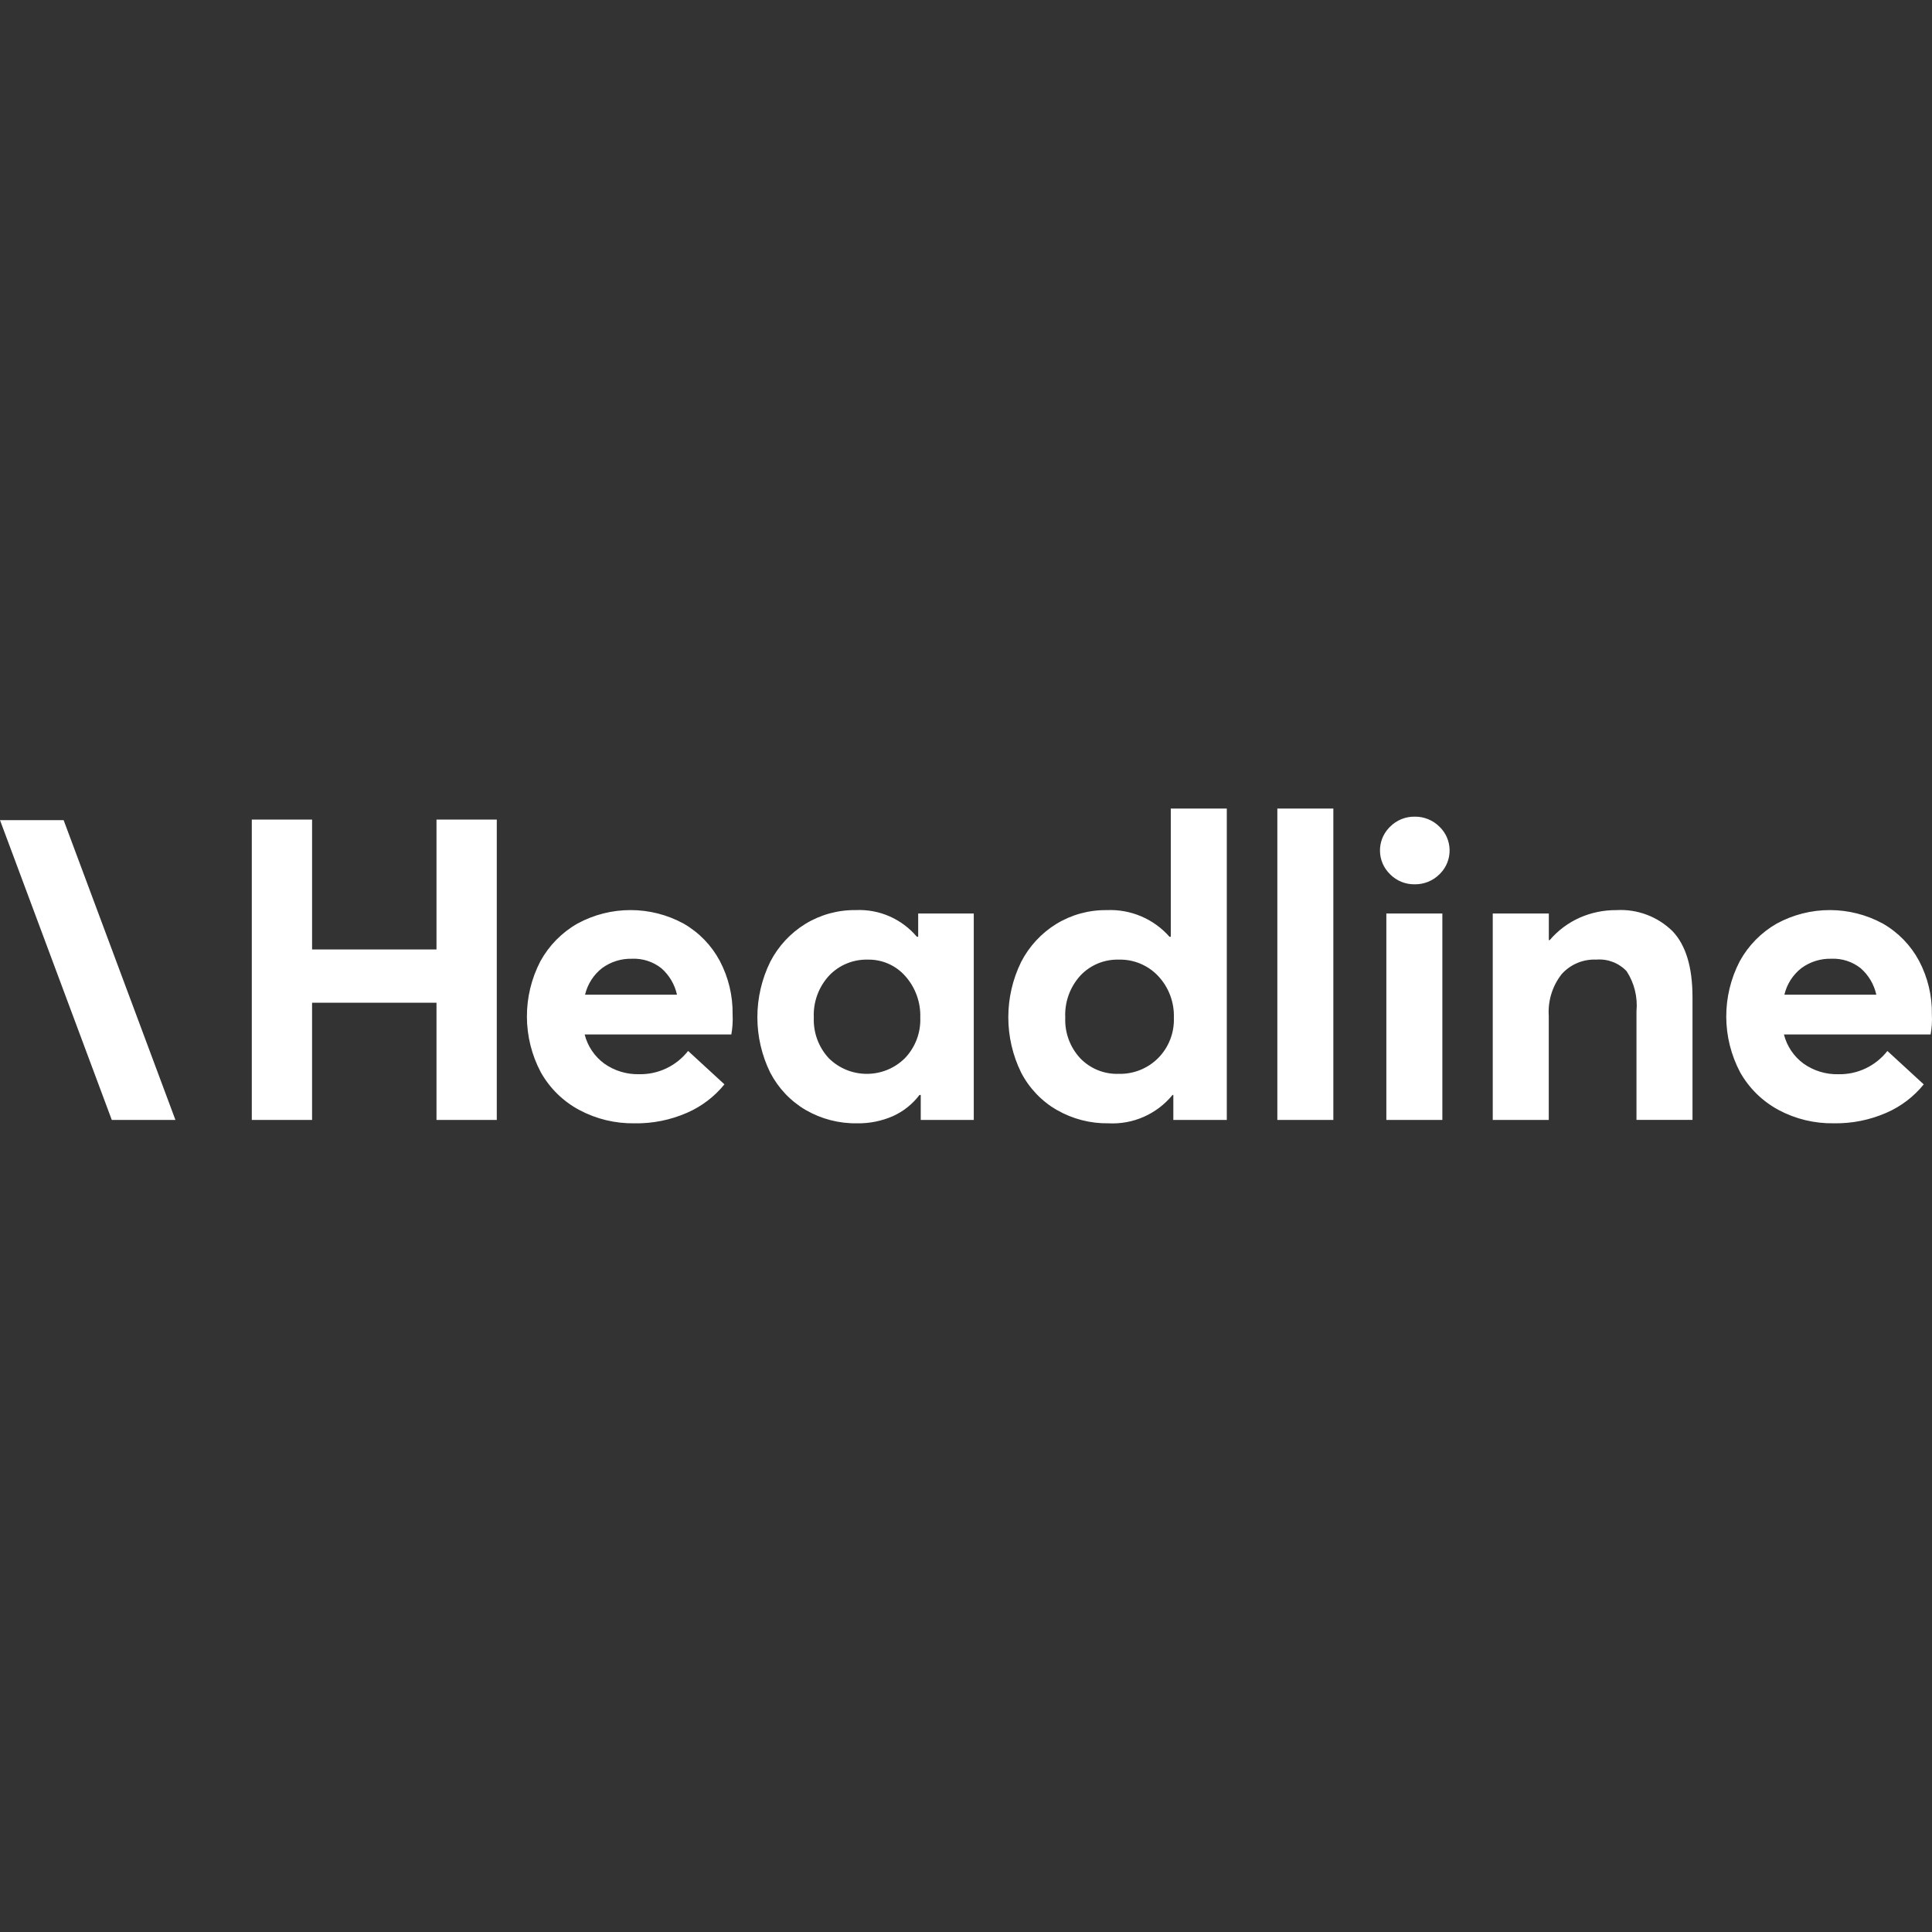 <?xml version="1.0" encoding="utf-8"?>
<!-- Generator: Adobe Illustrator 15.1.0, SVG Export Plug-In . SVG Version: 6.00 Build 0)  -->
<!DOCTYPE svg PUBLIC "-//W3C//DTD SVG 1.1//EN" "http://www.w3.org/Graphics/SVG/1.1/DTD/svg11.dtd">
<svg version="1.1" id="Headline" xmlns="http://www.w3.org/2000/svg" xmlns:xlink="http://www.w3.org/1999/xlink" x="0px" y="0px"
	 width="360px" height="360px" viewBox="0 0 360 360" enable-background="new 0 0 360 360" xml:space="preserve">
<rect x="0" y="0" width="360" height="360" fill="#333333" stroke="none"/>
<g>
	<path id="brand_logo_copy" fill="#FFFFFF" d="M0,152.822l20.83,55.86h11.858l-20.831-55.86H0z M46.919,152.717h11.233v24.199
		h23.182v-24.201h11.234v55.967H81.334v-21.839H58.15v21.839H46.919v-55.967V152.717z M107.944,206.829
		c-3.01-1.609-5.497-4.044-7.171-7.021c-3.425-6.464-3.455-14.2-0.081-20.692c1.608-2.928,3.995-5.355,6.896-7.013
		c6.171-3.364,13.627-3.364,19.799,0c2.849,1.636,5.182,4.039,6.731,6.937c1.628,3.083,2.45,6.525,2.391,10.011
		c0.067,1.24-0.013,2.482-0.238,3.705h-27.332c0.552,2.183,1.847,4.104,3.665,5.436c1.906,1.345,4.198,2.036,6.532,1.971
		c3.54,0.06,6.902-1.549,9.082-4.337l6.771,6.227c-1.856,2.287-4.232,4.099-6.931,5.283c-3.109,1.367-6.48,2.042-9.877,1.979
		C114.614,209.363,111.093,208.508,107.944,206.829z M126.146,185.35c-0.417-1.911-1.436-3.638-2.906-4.927
		c-1.547-1.229-3.485-1.859-5.461-1.773c-1.999-0.056-3.961,0.555-5.577,1.734c-1.598,1.243-2.723,2.995-3.188,4.966h17.128H126.146
		z M150.126,206.829c-2.816-1.654-5.108-4.074-6.612-6.976c-3.186-6.501-3.186-14.112,0-20.614c1.502-2.921,3.774-5.375,6.572-7.094
		c2.818-1.716,6.062-2.604,9.361-2.563c4.364-0.207,8.576,1.628,11.395,4.967h0.248v-4.334h10.356v38.466h-9.879v-4.648h-0.239
		c-1.291,1.702-2.989,3.059-4.938,3.939c-2.108,0.923-4.392,1.381-6.693,1.341c-3.355,0.056-6.663-0.804-9.568-2.484H150.126z
		 M168.612,197.18c1.945-2.028,2.98-4.76,2.868-7.567c0.096-2.836-0.902-5.604-2.789-7.727c-1.769-2.009-4.335-3.134-7.012-3.073
		c-2.699-0.068-5.303,1.005-7.169,2.957c-1.971,2.123-3.004,4.949-2.868,7.843c-0.115,2.792,0.889,5.518,2.787,7.567
		C158.357,201.07,164.686,201.07,168.612,197.18z M196.926,206.837c-2.834-1.648-5.141-4.068-6.652-6.977
		c-3.188-6.502-3.188-14.113,0-20.615c1.502-2.921,3.774-5.374,6.573-7.094c2.818-1.716,6.063-2.604,9.361-2.563
		c4.455-0.207,8.765,1.619,11.711,4.967h0.239v-23.89h10.438v58.016h-9.962v-4.648h-0.155c-2.911,3.563-7.35,5.525-11.945,5.28
		c-3.365,0.052-6.681-0.808-9.6-2.484L196.926,206.837z M215.784,197.18c1.991-2.002,3.06-4.743,2.948-7.567
		c0.092-2.858-0.955-5.637-2.906-7.727c-1.904-2.033-4.586-3.152-7.371-3.073c-2.689-0.073-5.283,1.002-7.131,2.957
		c-1.95,2.135-2.969,4.955-2.83,7.843c-0.119,2.792,0.885,5.516,2.78,7.567c1.868,1.947,4.476,3.01,7.173,2.915
		C211.188,200.17,213.841,199.115,215.784,197.18z M238.013,150.666h10.436v58.016h-10.436V150.666z M259.043,162.923
		c-2.456-2.341-2.549-6.232-0.209-8.688c0.069-0.072,0.139-0.141,0.209-0.209c1.203-1.206,2.843-1.873,4.543-1.853
		c1.728-0.031,3.393,0.637,4.621,1.853c2.457,2.341,2.55,6.232,0.21,8.689c-0.069,0.071-0.139,0.141-0.21,0.209
		c-1.227,1.216-2.894,1.883-4.621,1.853c-1.704,0.024-3.348-0.645-4.551-1.853H259.043z M258.326,170.214h10.436v38.468h-10.436
		v-38.466V170.214z M278.165,170.214h10.436v4.967h0.16c1.524-1.789,3.433-3.216,5.577-4.178c2.156-0.953,4.493-1.435,6.853-1.416
		c3.871-0.227,7.661,1.19,10.436,3.901c2.497,2.601,3.745,6.713,3.745,12.336v22.854h-10.438v-20.253
		c0.246-2.618-0.401-5.243-1.833-7.45c-1.46-1.546-3.545-2.344-5.662-2.168c-2.451-0.109-4.821,0.889-6.454,2.72
		c-1.727,2.208-2.579,4.971-2.396,7.766v19.394h-10.436v-38.47L278.165,170.214z M331.423,206.829
		c-3.008-1.611-5.494-4.044-7.171-7.017c-3.423-6.466-3.454-14.2-0.079-20.692c1.605-2.928,3.987-5.356,6.885-7.017
		c6.17-3.364,13.625-3.364,19.795,0c2.852,1.636,5.183,4.039,6.734,6.936c1.628,3.084,2.449,6.528,2.39,10.016
		c0.067,1.24-0.012,2.482-0.238,3.705H332.41c0.552,2.185,1.849,4.108,3.666,5.438c1.908,1.345,4.198,2.036,6.533,1.969
		c3.539,0.06,6.902-1.544,9.081-4.335l6.771,6.227c-1.856,2.287-4.232,4.101-6.93,5.281c-3.112,1.365-6.482,2.036-9.879,1.971
		c-3.566,0.052-7.09-0.802-10.238-2.48H331.423z M349.624,185.346c-0.419-1.909-1.438-3.636-2.907-4.925
		c-1.548-1.229-3.487-1.859-5.46-1.773c-2.001-0.056-3.96,0.555-5.576,1.734c-1.6,1.243-2.725,2.997-3.188,4.968h17.129
		L349.624,185.346z"/>
</g>
</svg>
